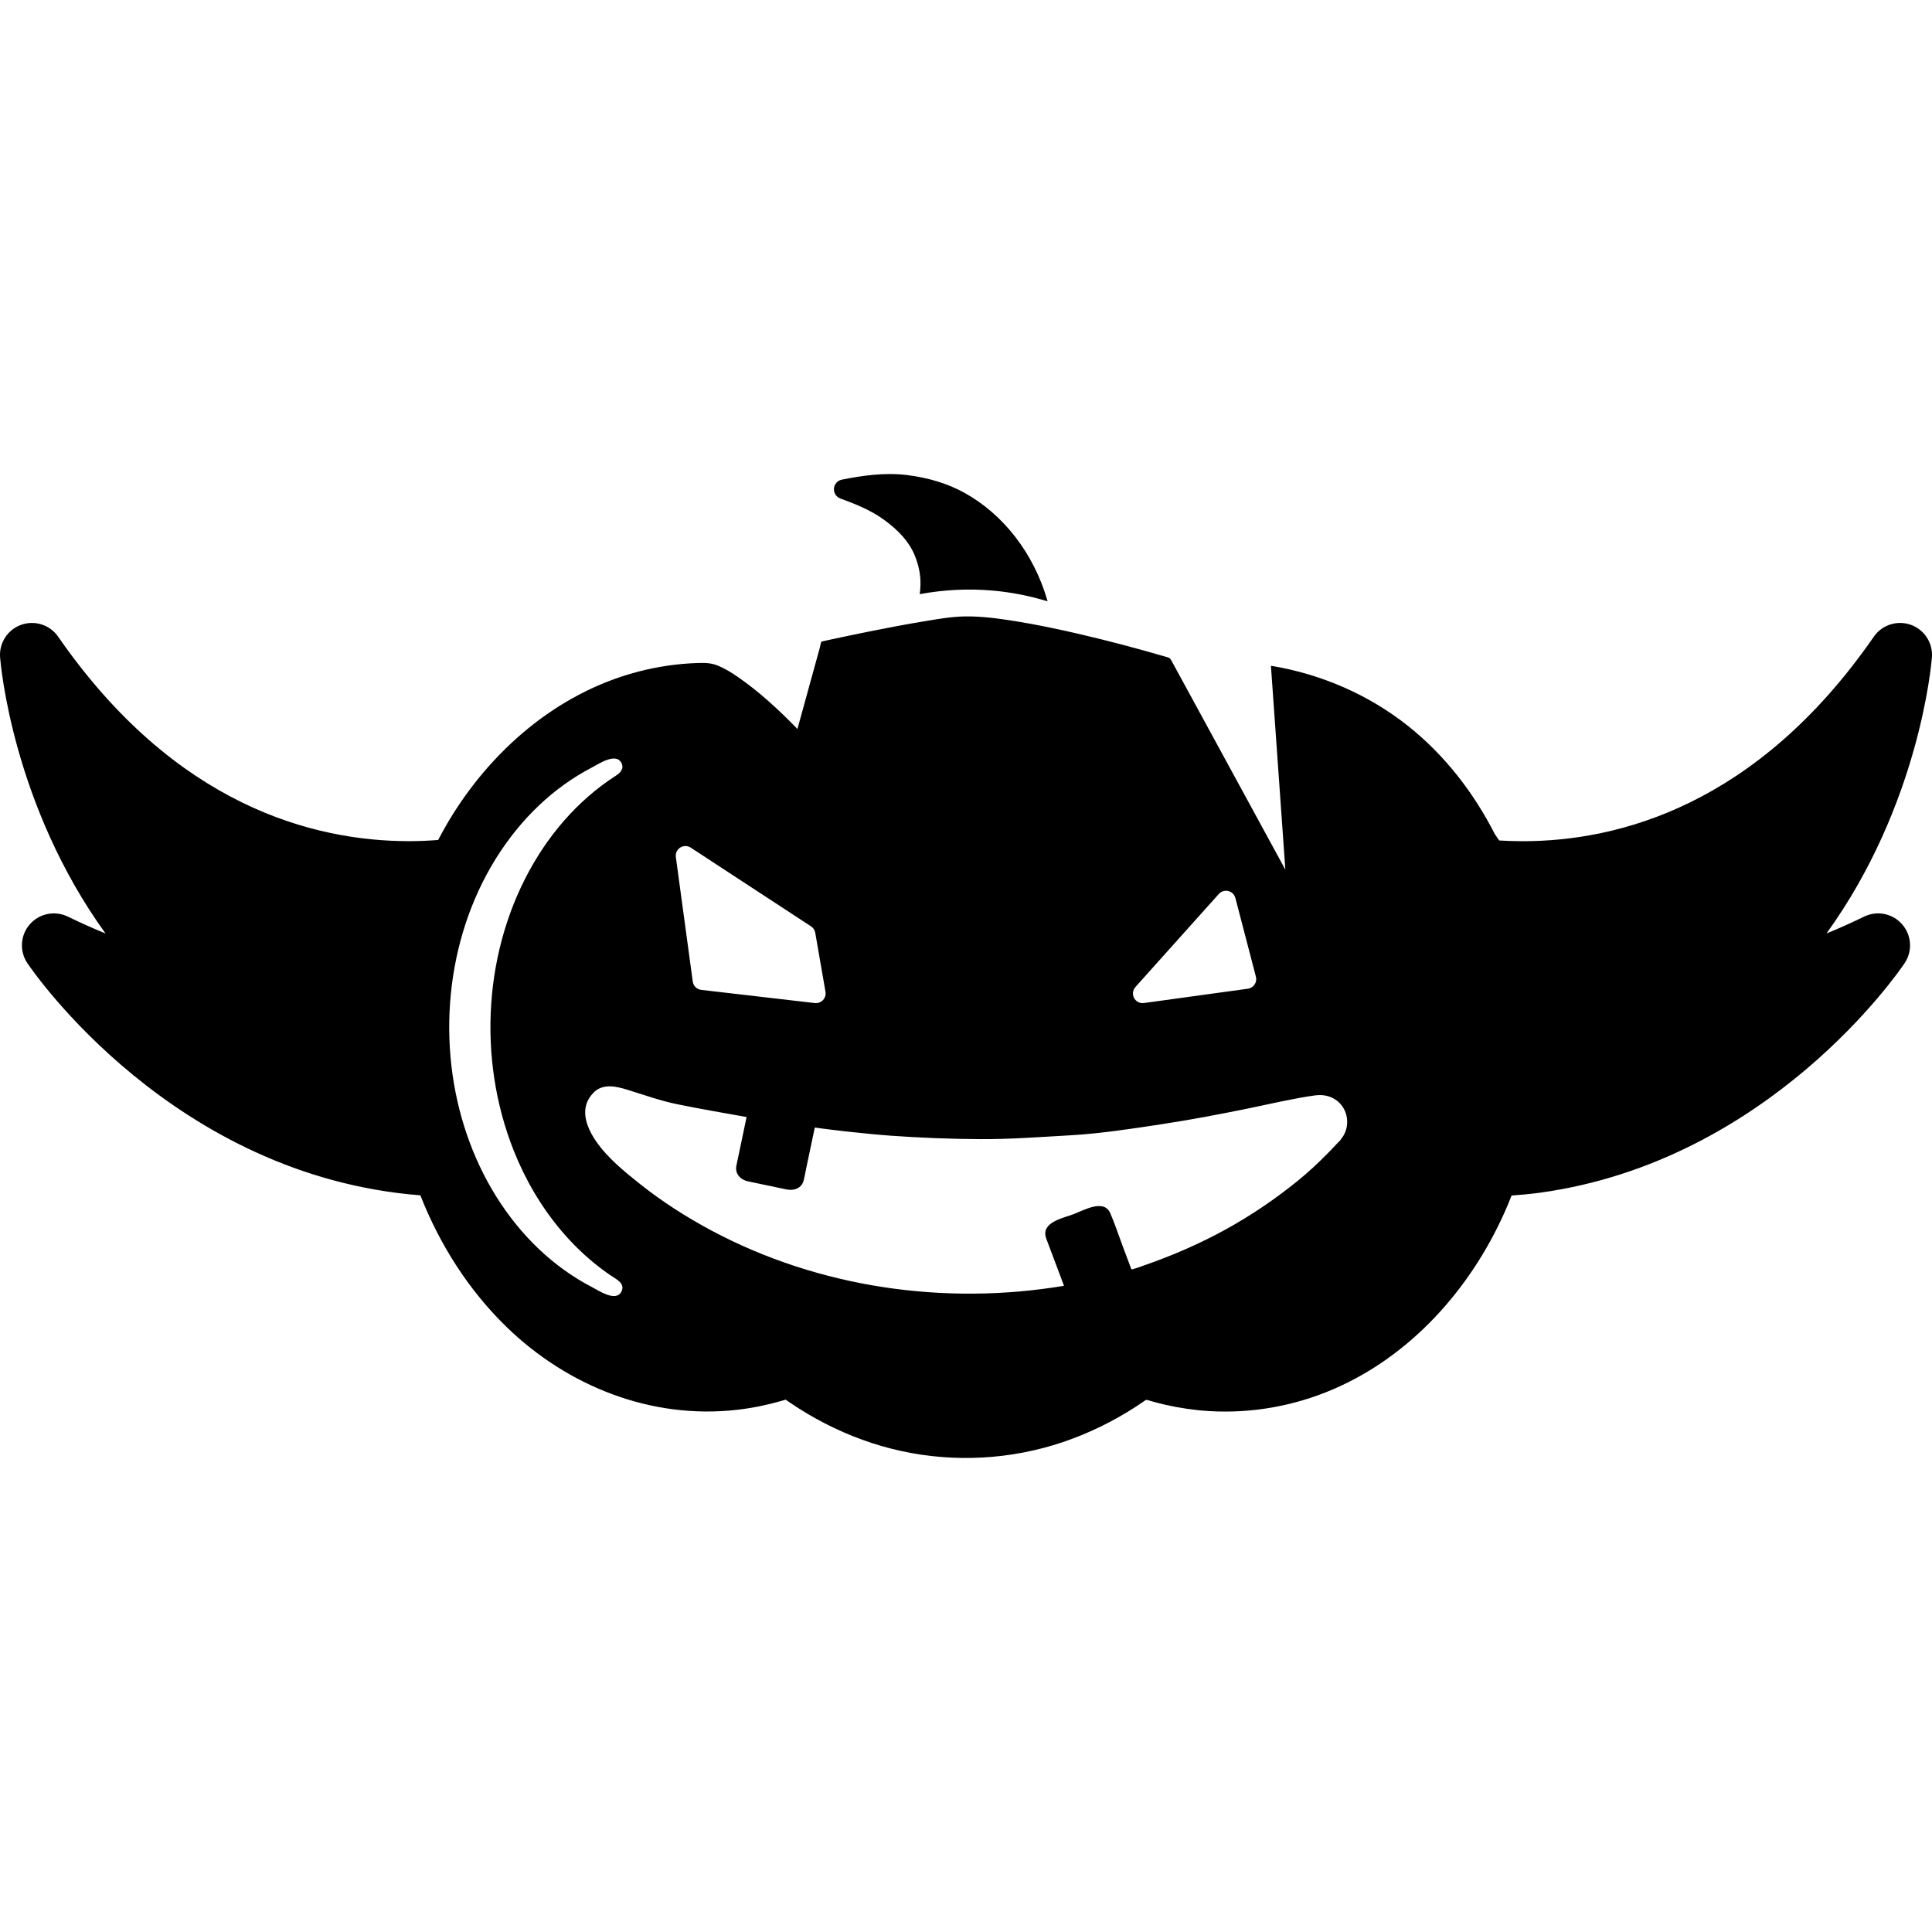 <?xml version="1.0" encoding="iso-8859-1"?>
<!-- Uploaded to: SVG Repo, www.svgrepo.com, Generator: SVG Repo Mixer Tools -->
<!DOCTYPE svg PUBLIC "-//W3C//DTD SVG 1.1//EN" "http://www.w3.org/Graphics/SVG/1.1/DTD/svg11.dtd">
<svg fill="#000000" version="1.1" id="Capa_1" xmlns="http://www.w3.org/2000/svg" xmlns:xlink="http://www.w3.org/1999/xlink" 
	 width="800px" height="800px" viewBox="0 0 242.946 242.946"
	 xml:space="preserve">
<g>
	<g>
		<path d="M234.415,115.261c-1.582,0.77-3.161,1.477-4.736,2.119c11.656-16.137,13.184-33.803,13.255-34.717
			c0.142-1.811-0.947-3.488-2.657-4.098c-1.709-0.604-3.615,0.008-4.647,1.498c-14.715,21.254-32.138,25.717-44.162,25.717
			c-1.027,0-2.014-0.033-2.951-0.092c-0.176-0.274-0.366-0.541-0.55-0.811c-2.653-5.188-6.244-9.865-10.841-13.537
			c-5.004-3.997-10.999-6.578-17.309-7.621c0.417,5.89,0.833,11.777,1.25,17.666c0.188,2.657,0.376,5.314,0.563,7.971
			c-2.668-4.896-5.337-9.794-8.005-14.691c-1.672-3.069-3.345-6.138-5.018-9.208c-0.436-0.8-0.871-1.599-1.307-2.398
			c-0.219-0.401-0.366-0.374-0.833-0.509c-3.679-1.074-7.389-2.049-11.122-2.91c-2.504-0.576-5.021-1.103-7.56-1.511
			c-2.122-0.34-4.296-0.651-6.45-0.616c-1.763,0.029-3.537,0.351-5.272,0.639c-2.256,0.373-4.503,0.805-6.745,1.255
			c-1.694,0.341-3.386,0.695-5.075,1.061c-0.31,0.067-0.619,0.135-0.928,0.204c-0.079,0.017-0.189,0.646-0.209,0.722
			c-0.943,3.425-1.887,6.851-2.83,10.275c-2.283-2.357-4.746-4.641-7.447-6.511c-0.792-0.548-1.619-1.07-2.51-1.441
			c-0.865-0.359-1.655-0.374-2.584-0.345c-2.554,0.083-5.097,0.455-7.568,1.107c-10.146,2.679-18.495,9.938-23.793,18.849
			c-0.448,0.754-0.869,1.522-1.275,2.298c-1.213,0.091-2.435,0.149-3.65,0.149c-12.013,0-29.421-4.461-44.133-25.711
			c-1.032-1.49-2.938-2.104-4.647-1.498c-1.71,0.609-2.799,2.287-2.657,4.098c0.071,0.914,1.598,18.58,13.255,34.717
			c-1.576-0.643-3.155-1.35-4.737-2.119c-1.631-0.793-3.596-0.395-4.787,0.975c-1.191,1.37-1.315,3.369-0.303,4.875
			c0.742,1.105,18.352,26.766,49.421,29.199c2.428,6.179,6.034,11.877,10.807,16.523c7.693,7.489,18.24,11.682,29.015,10.447
			c1.851-0.211,3.683-0.577,5.474-1.09c0.213-0.062,0.427-0.122,0.639-0.188c0.169,0.119,0.338,0.235,0.509,0.352
			c0.34,0.231,0.684,0.459,1.03,0.681c0.749,0.479,1.512,0.935,2.289,1.363c2.972,1.646,6.147,2.926,9.439,3.765
			c6.682,1.703,13.783,1.548,20.385-0.437c3.257-0.979,6.377-2.388,9.285-4.149c0.703-0.427,1.394-0.872,2.072-1.338
			c0.233-0.161,0.265-0.257,0.551-0.17c0.213,0.062,0.427,0.125,0.641,0.186c0.5,0.139,1.004,0.267,1.51,0.383
			c1.824,0.42,3.684,0.689,5.553,0.803c5.324,0.322,10.679-0.637,15.577-2.74c9.764-4.198,17.223-12.587,21.527-22.178
			c0.324-0.723,0.628-1.452,0.917-2.188c1.089-0.071,2.3-0.188,3.597-0.358c28.815-3.989,45.092-27.766,45.829-28.867
			c1.01-1.508,0.884-3.506-0.31-4.873C238.008,114.865,236.047,114.468,234.415,115.261z M142.778,124.116l10.487-11.701
			c0.298-0.333,0.755-0.478,1.191-0.37c0.436,0.104,0.776,0.442,0.891,0.875l2.583,9.9c0.088,0.335,0.026,0.692-0.165,0.98
			c-0.194,0.29-0.501,0.481-0.846,0.53l-13.07,1.799c-0.057,0.009-0.111,0.012-0.166,0.012c-0.445,0-0.861-0.244-1.073-0.645
			C142.37,125.047,142.437,124.496,142.778,124.116z M85.543,106.576c0.402-0.254,0.917-0.249,1.314,0.011l15.128,9.9
			c0.282,0.185,0.475,0.478,0.532,0.811l1.287,7.421c0.065,0.378-0.051,0.765-0.315,1.043c-0.231,0.244-0.551,0.38-0.883,0.38
			c-0.047,0-0.094-0.002-0.14-0.008l-14.287-1.658c-0.552-0.063-0.99-0.494-1.065-1.044l-2.127-15.663
			C84.924,107.296,85.142,106.83,85.543,106.576z M78.142,162.418c-0.075,0.146-0.046,0.089-0.003,0.005
			c-0.694,1.342-2.843-0.127-3.726-0.585c-1.204-0.627-2.362-1.343-3.463-2.134c-2.241-1.607-4.249-3.531-5.991-5.666
			c-3.688-4.519-6.18-9.957-7.454-15.635c-2.622-11.675-0.188-24.721,7.453-34.083c1.743-2.136,3.751-4.059,5.991-5.666
			c1.102-0.792,2.26-1.507,3.464-2.134c0.886-0.46,3.041-1.934,3.729-0.58c0.36,0.704-0.116,1.227-0.676,1.587
			c-0.621,0.399-1.227,0.821-1.817,1.266c-1.139,0.859-2.216,1.801-3.226,2.809c-2.062,2.06-3.836,4.397-5.308,6.91
			c-6.312,10.773-7.111,24.601-2.52,36.16c1.443,3.633,3.433,7.058,5.957,10.048c1.221,1.446,2.566,2.79,4.025,3.998
			c0.701,0.578,1.427,1.128,2.178,1.643c0.687,0.469,1.915,1.006,1.389,2.05C78.206,162.291,78.288,162.131,78.142,162.418z
			 M168.925,142.828c-0.096,0.159-0.204,0.31-0.324,0.451c0,0,0.078-0.093,0.149-0.178c-0.039,0.046-0.084,0.101-0.149,0.178
			c0.015,0.059-0.329,0.368-0.366,0.409c-0.396,0.435-0.8,0.857-1.211,1.276c-1.223,1.245-2.487,2.431-3.844,3.53
			c-2.81,2.275-5.771,4.293-8.936,6.043c-3.284,1.818-6.704,3.305-10.247,4.542c-0.188,0.065-1.691,0.627-1.729,0.526
			c-0.074-0.195-0.147-0.393-0.222-0.589c-0.302-0.803-0.604-1.604-0.904-2.409c-0.492-1.309-0.928-2.658-1.482-3.942
			c-0.756-2.015-3.399-0.457-4.683,0.023c-1.321,0.497-4.174,1.034-3.41,3.067c0.566,1.506,1.132,3.012,1.698,4.518
			c0.176,0.472,0.354,0.943,0.532,1.415c-14.99,2.508-30.792,0.251-44.25-6.907c-3.215-1.712-6.286-3.677-9.134-5.947
			c-1.95-1.556-4.036-3.251-5.461-5.327c-1.285-1.871-2.125-4.212-0.361-6.063c1.206-1.268,2.911-0.84,4.393-0.382
			c2.072,0.645,4.102,1.371,6.234,1.805c2.875,0.582,5.775,1.09,8.666,1.597c-0.303,1.441-0.605,2.882-0.908,4.323
			c-0.124,0.592-0.249,1.184-0.373,1.774c-0.218,1.035,0.505,1.792,1.459,1.992c1.609,0.339,3.219,0.676,4.829,1.014
			c0.95,0.2,1.961-0.137,2.185-1.2c0.123-0.47,0.201-0.955,0.3-1.431c0.348-1.656,0.734-3.495,1.083-5.151
			c0,0,0.484,0.075,0.782,0.108c0.998,0.118,1.993,0.263,2.993,0.367c1.941,0.204,3.881,0.418,5.828,0.555
			c3.759,0.267,7.512,0.413,11.281,0.43c3.758,0.015,7.487-0.269,11.235-0.482c3.806-0.218,7.623-0.806,11.389-1.378
			c3.715-0.565,7.413-1.266,11.094-2.02c2.751-0.564,5.508-1.229,8.291-1.619c1.17-0.164,2.314,0.127,3.145,1.006
			C169.527,139.847,169.701,141.538,168.925,142.828z M168.839,142.999C168.867,142.966,168.873,142.958,168.839,142.999
			L168.839,142.999z"/>
		<polygon points="78.142,162.418 78.144,162.411 78.139,162.423 		"/>
		<path d="M105.675,62.685c1.729,0.636,3.712,1.409,5.356,2.58c1.992,1.422,3.286,2.888,3.955,4.482
			c0.542,1.289,0.797,2.569,0.762,3.796c-0.013,0.421-0.043,0.806-0.091,1.171c3.059-0.568,6.167-0.724,9.266-0.44
			c2.315,0.21,4.595,0.664,6.811,1.341c-0.017-0.059-0.033-0.118-0.05-0.176c-1.707-5.851-5.499-10.76-10.411-13.472
			c-2.073-1.145-4.5-1.895-7.213-2.23c-2.905-0.356-5.795,0.097-8.203,0.58c-0.541,0.108-0.945,0.565-0.988,1.116
			C104.827,61.982,105.156,62.493,105.675,62.685z"/>
	</g>
</g>
</svg>